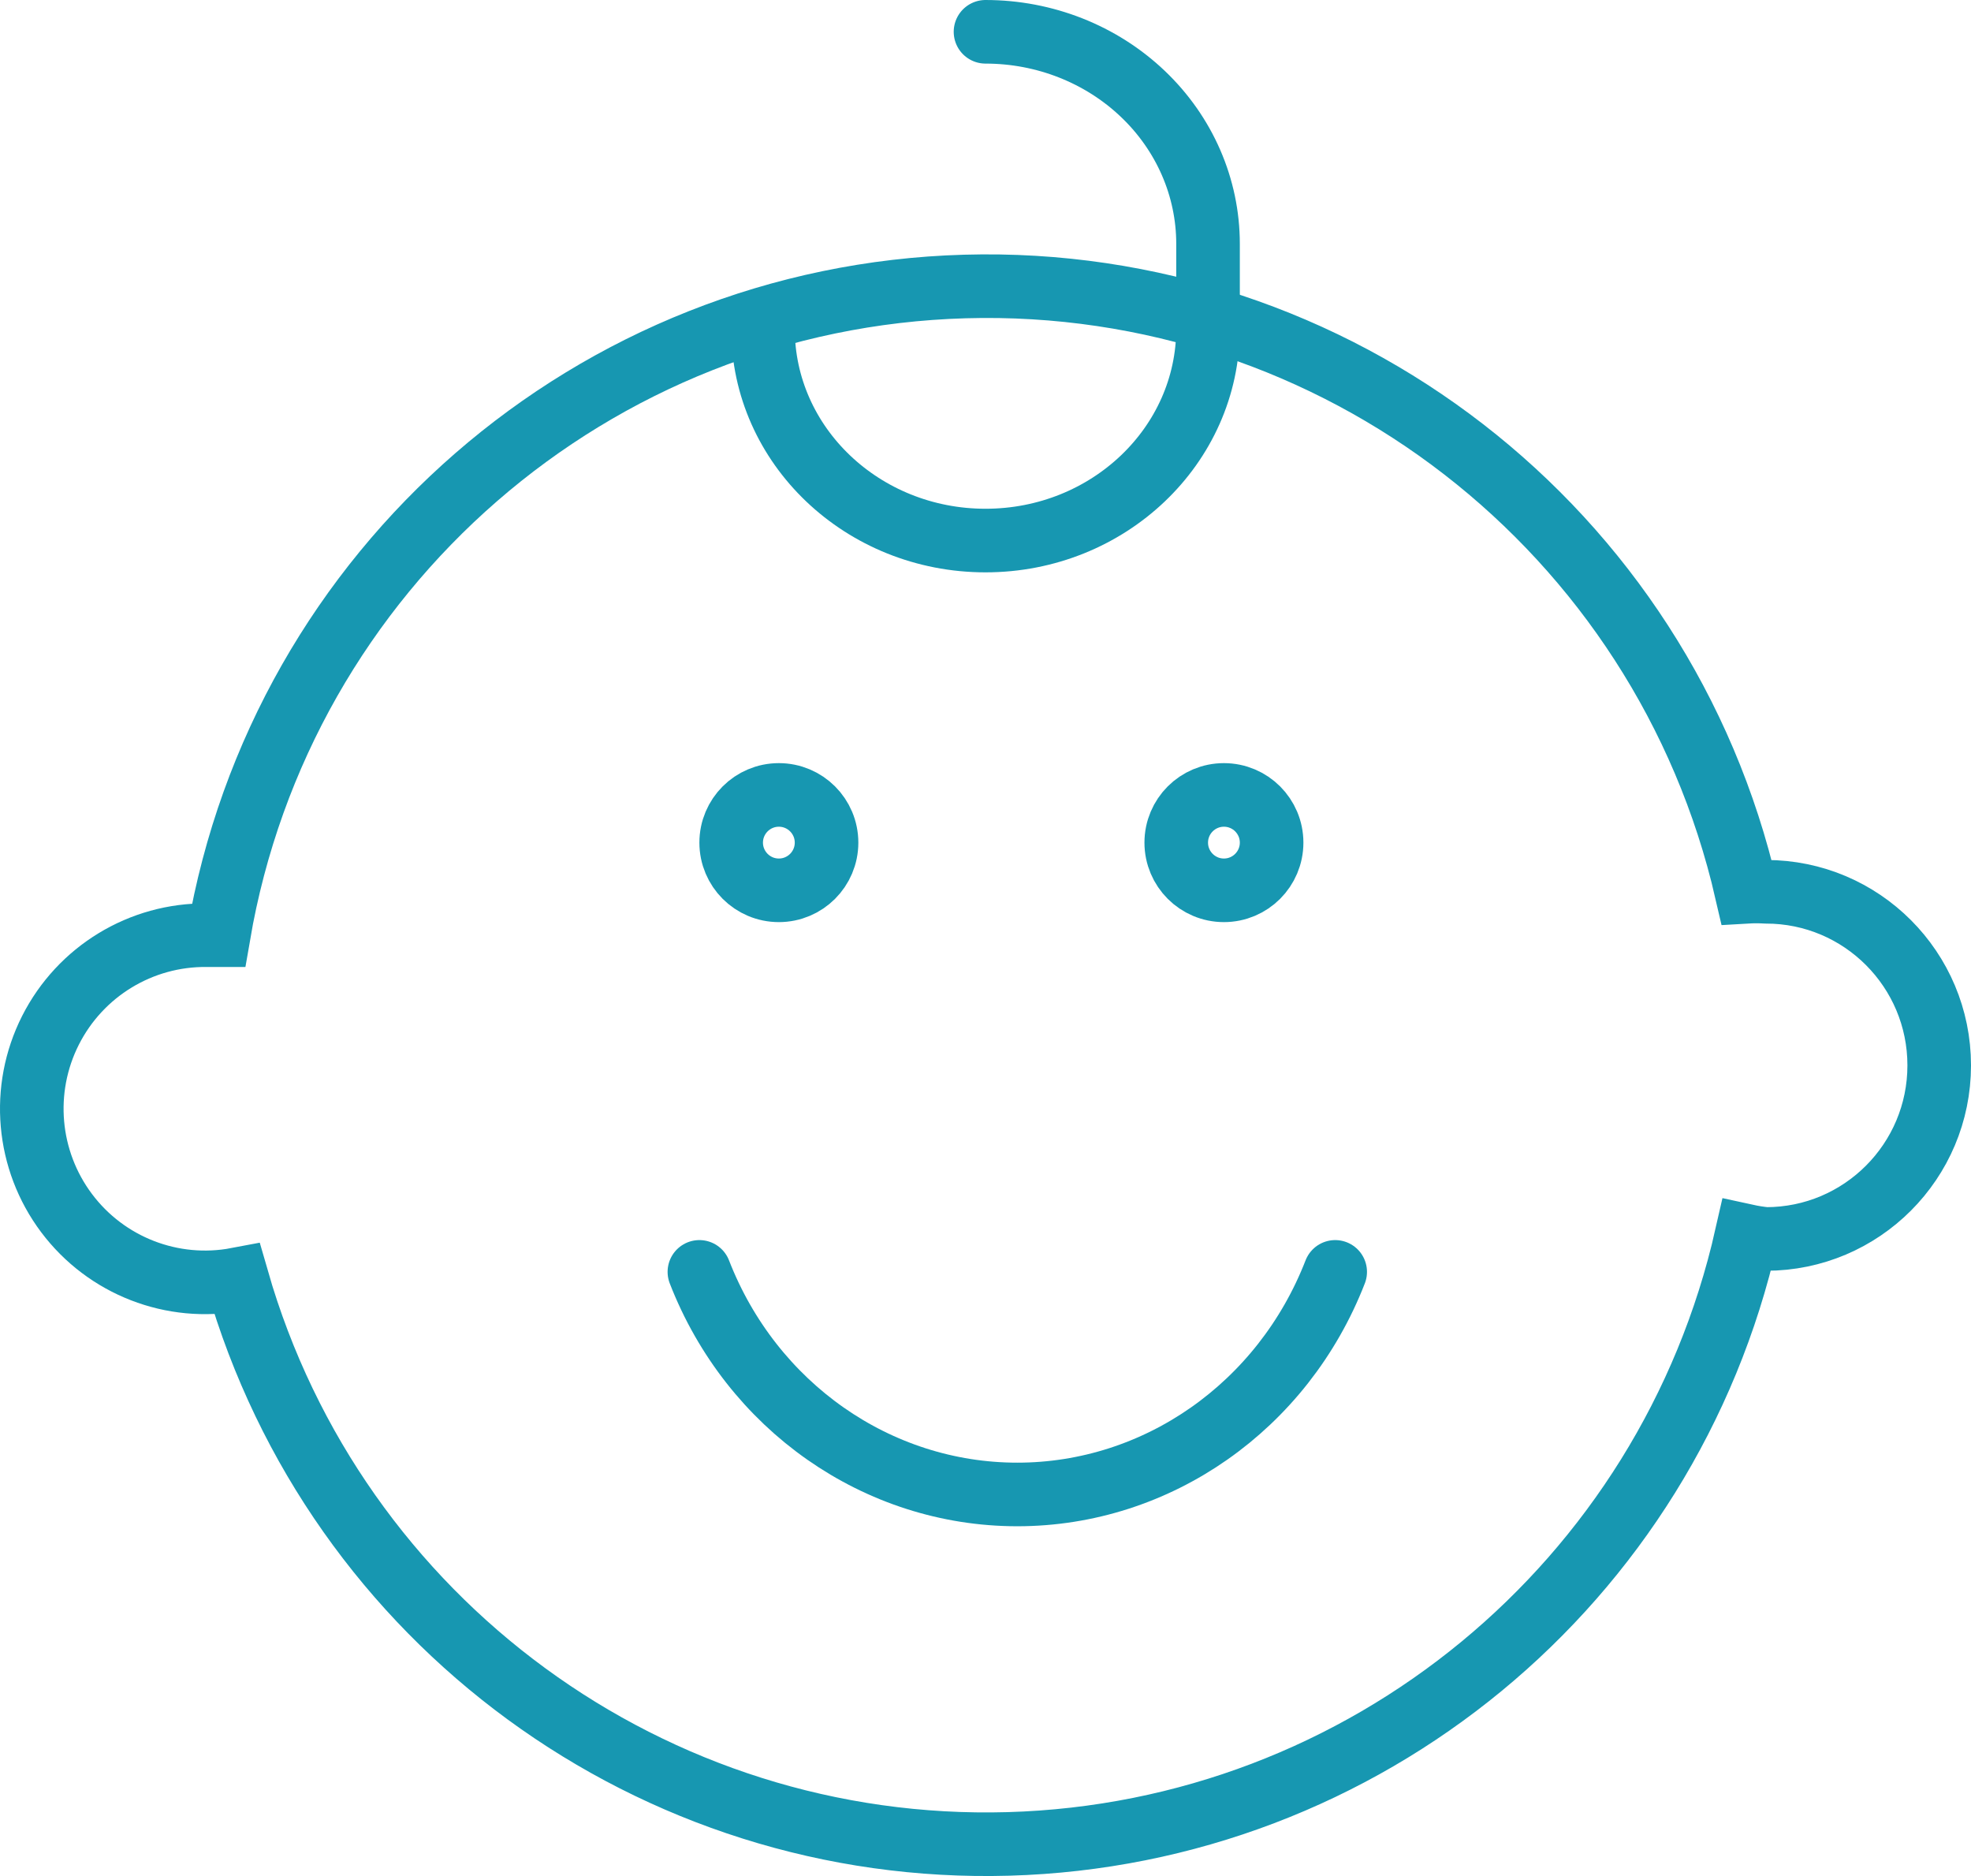 <?xml version="1.0" encoding="UTF-8"?>
<svg width="62px" height="59px" viewBox="0 0 62 59" version="1.1" xmlns="http://www.w3.org/2000/svg" xmlns:xlink="http://www.w3.org/1999/xlink">
    <defs></defs>
    <g id="Page-1" stroke="none" stroke-width="1" fill="none" fill-rule="evenodd">
        <g id="EKG" transform="translate(-887, -1418)" stroke="#1797B1">
            <g id="icongreenc-58" transform="translate(888, 1419)">
                <g>
                    <circle id="Oval" stroke-width="2" cx="23.5" cy="25.5" r="1.5"></circle>
                    <circle id="Oval" stroke-width="2" cx="37.5" cy="25.5" r="1.5"></circle>
                    <path d="M54.551,27.046 C54.347,27.034 54.142,27.034 53.938,27.046 C51.313,15.643 41.025,7.678 29.349,8.01 C17.674,8.342 7.853,16.878 5.877,28.411 L5.509,28.411 C3.433,28.388 1.525,29.549 0.587,31.405 C-0.35,33.26 -0.154,35.488 1.094,37.151 C2.341,38.813 4.423,39.621 6.462,39.234 C9.56,50.006 19.544,57.311 30.728,56.99 C41.913,56.668 51.462,48.802 53.938,37.869 C54.14,37.913 54.345,37.945 54.551,37.965 C57.56,37.965 60,35.521 60,32.506 C60,29.49 57.56,27.046 54.551,27.046 Z" id="Shape" stroke-width="2"></path>
                    <path d="M41,39 C39.356,43.23 35.398,46 31,46 C26.602,46 22.644,43.23 21,39" id="Shape" stroke-width="2" stroke-linecap="round"></path>
                    <path d="M30,0 C31.857,0 33.637,0.702 34.95,1.953 C36.263,3.203 37,4.899 37,6.667 L37,9.333 C37,13.015 33.866,16 30,16 C26.134,16 23,13.015 23,9.333" id="Shape" stroke-width="2" stroke-linecap="round"></path>
                </g>
            </g>
        </g>
    </g>
</svg>